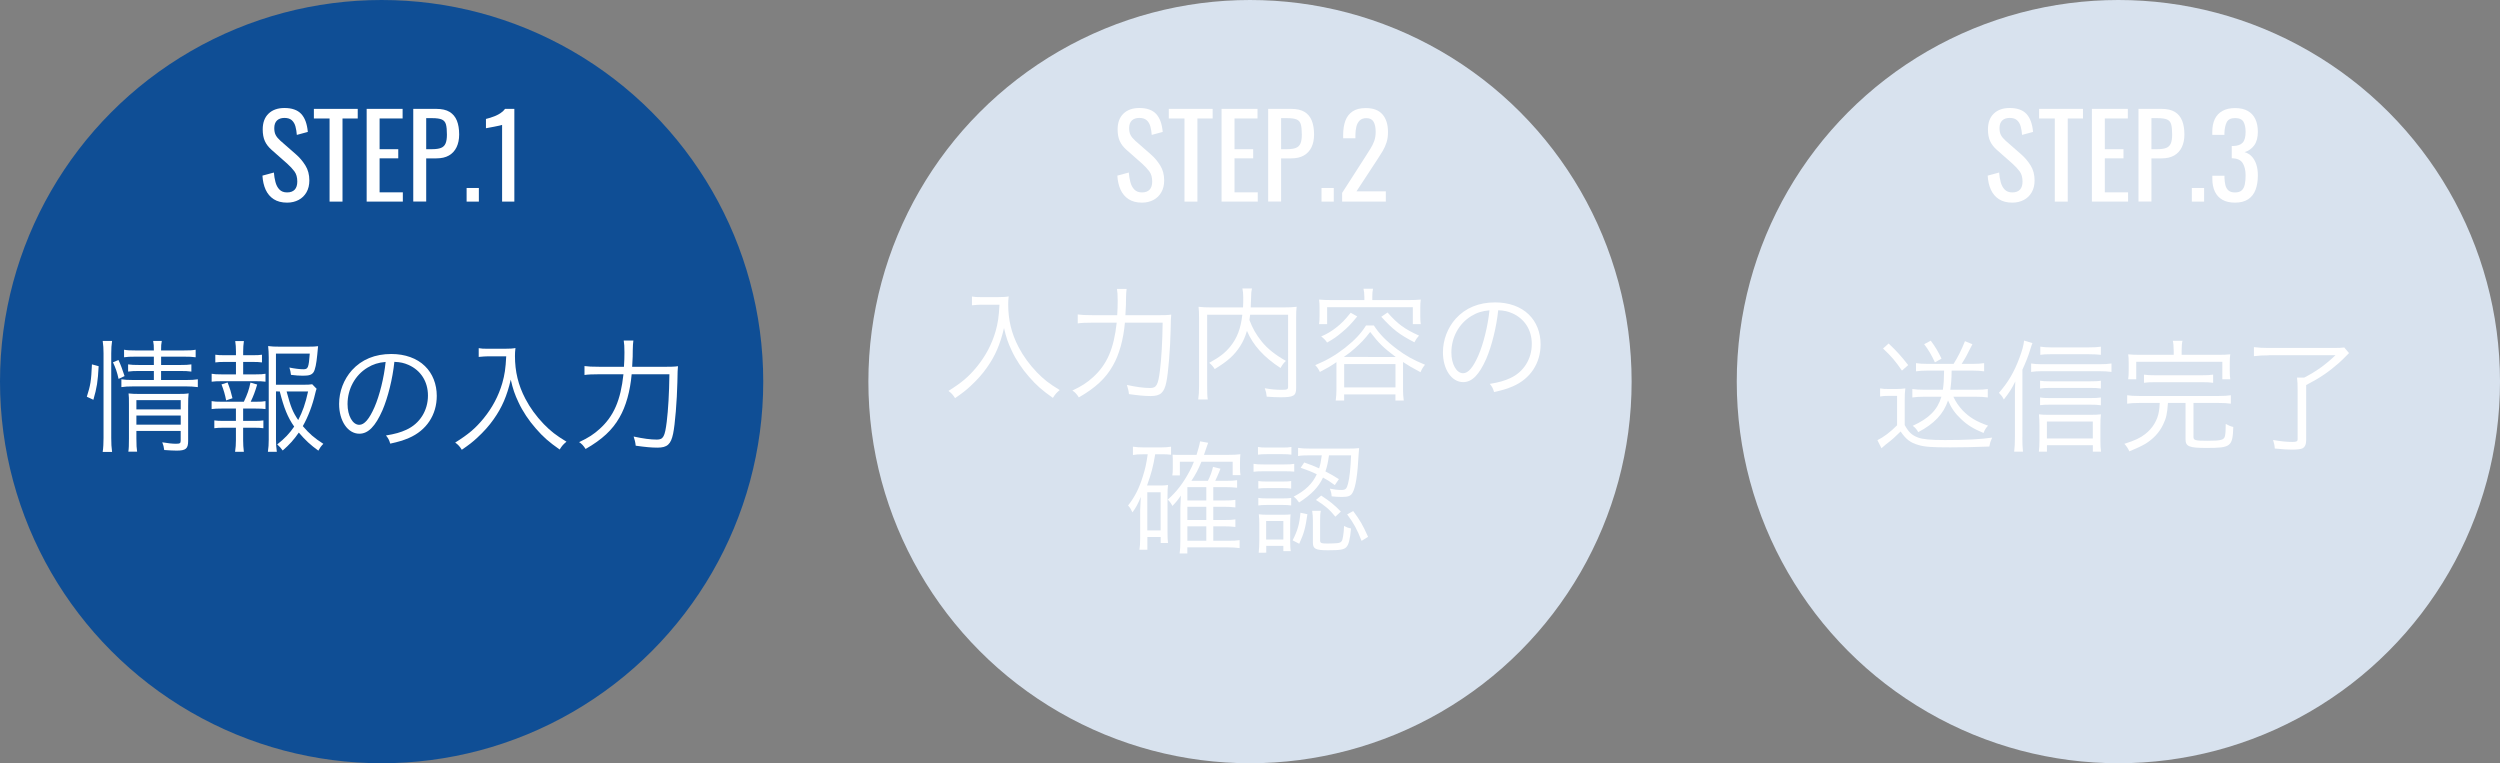 <?xml version="1.0" encoding="utf-8"?>
<!-- Generator: Adobe Illustrator 24.1.2, SVG Export Plug-In . SVG Version: 6.00 Build 0)  -->
<svg version="1.1" id="レイヤー_1" xmlns="http://www.w3.org/2000/svg" xmlns:xlink="http://www.w3.org/1999/xlink" x="0px"
	 y="0px" viewBox="0 0 655.1 200" style="enable-background:new 0 0 655.1 200;" xml:space="preserve">
<rect x="0" y="0" width="655.1" height="200" fill="#808080" stroke="none"/>
<style type="text/css">
	.st0{fill:#0F4E95;}
	.st1{fill:#D8E2EE;}
	.st2{fill:#FFFFFF;}
</style>
<circle class="st0" cx="100" cy="100" r="100"/>
<circle class="st1" cx="327.55" cy="100" r="100"/>
<circle class="st1" cx="555.1" cy="100" r="100"/>
<g>
	<path class="st2" d="M22.75,103.96c0.96-3.01,1.15-4.13,1.34-8.48l1.76,0.48c-0.22,4.1-0.45,5.54-1.38,8.8L22.75,103.96z
		 M26.91,118.42c0.16-1.02,0.22-2.37,0.22-3.68V92.57c0-1.22-0.06-2.14-0.22-3.23h2.46c-0.16,1.02-0.22,1.98-0.22,3.23v22.21
		c0,1.38,0.06,2.56,0.22,3.65H26.91z M31.07,99.29c-0.38-1.76-0.77-2.85-1.47-4.35l1.44-0.61c0.61,1.31,1.02,2.43,1.6,4.22
		L31.07,99.29z M35.52,93.46c-1.44,0-2.18,0.03-3.01,0.16v-1.98c0.83,0.16,1.54,0.19,3.04,0.19h4.77c0-1.25-0.03-1.66-0.19-2.5h2.27
		c-0.16,0.83-0.19,1.22-0.19,2.5h5.92c1.6,0,2.27-0.03,3.14-0.19v1.98c-0.86-0.13-1.66-0.16-3.1-0.16h-5.95v2.18h4.99
		c1.38,0,2.11-0.03,2.94-0.16v1.89c-0.86-0.13-1.66-0.16-2.98-0.16h-4.96v2.37h6.46c1.44,0,2.37-0.06,3.17-0.19v2.05
		c-1.02-0.13-2.02-0.19-3.17-0.19h-13.6c-1.5,0-2.43,0.06-3.26,0.19v-2.05c0.8,0.13,1.7,0.19,3.26,0.19h5.25v-2.37h-3.84
		c-1.28,0-1.98,0.03-2.91,0.16v-1.89c0.83,0.13,1.6,0.16,2.94,0.16h3.81v-2.18H35.52z M35.74,114.9c0,1.66,0.06,2.66,0.19,3.46h-2.3
		c0.13-0.83,0.16-1.73,0.16-3.46v-9.02c0-1.47,0-1.92-0.1-2.78c0.8,0.1,1.76,0.13,2.98,0.13h9.82c1.5,0,2.3-0.03,2.94-0.16
		c-0.1,0.77-0.13,1.76-0.13,3.42v9.09c0,1.98-0.61,2.5-3.01,2.5c-0.86,0-1.89-0.06-3.26-0.16c-0.1-0.83-0.22-1.31-0.51-2.02
		c1.47,0.26,2.69,0.38,3.58,0.38c1.06,0,1.25-0.13,1.25-0.86v-2.5H35.74V114.9z M47.36,107.28v-2.43H35.74v2.43H47.36z
		 M47.36,111.28v-2.4H35.74v2.4H47.36z"/>
	<path class="st2" d="M67.04,98.1c1.28,0,1.76-0.03,2.53-0.16v2.08c-0.77-0.1-1.31-0.13-2.53-0.13h-9.02
		c-1.18,0-1.76,0.03-2.56,0.13v-2.08c0.77,0.13,1.34,0.16,2.56,0.16h3.81v-3.26h-3.01c-1.06,0-1.66,0.03-2.4,0.13v-2.02
		c0.67,0.1,1.22,0.13,2.4,0.13h3.01v-0.96c0-1.02-0.06-1.95-0.19-2.75h2.27c-0.13,0.99-0.19,1.7-0.19,2.75v0.96h2.56
		c1.15,0,1.7-0.03,2.37-0.13v2.02c-0.77-0.1-1.31-0.13-2.37-0.13h-2.56v3.26H67.04z M67.04,105.27c1.31,0,1.86-0.03,2.53-0.16v2.08
		c-0.7-0.1-1.41-0.13-2.53-0.13h-3.33v3.23h2.94c1.12,0,1.66-0.03,2.37-0.13v2.05c-0.8-0.1-1.31-0.13-2.37-0.13h-2.94v3.26
		c0,1.12,0.06,1.95,0.19,3.04h-2.3c0.16-1.12,0.22-1.92,0.22-3.04v-3.26h-3.26c-1.09,0-1.63,0.03-2.4,0.13v-2.05
		c0.7,0.1,1.25,0.13,2.4,0.13h3.26v-3.23h-3.81c-1.12,0-1.76,0.03-2.56,0.13v-2.08c0.77,0.13,1.28,0.16,2.56,0.16h5.89
		c0.99-2.11,1.31-3.07,1.73-5.02l1.76,0.51c-0.54,1.86-0.99,3.04-1.7,4.51H67.04z M59.26,104.92c-0.29-1.5-0.67-2.82-1.22-4.19
		l1.6-0.51c0.64,1.66,0.86,2.37,1.28,4.13L59.26,104.92z M72.32,102.58v12.61c0,1.22,0.06,2.05,0.22,3.2h-2.34
		c0.16-1.18,0.22-1.92,0.22-3.2v-21.5c0-1.12-0.06-2.11-0.16-3.01c0.86,0.13,1.76,0.16,3.01,0.16h7.39c1.31,0,2.14-0.03,2.69-0.13
		c-0.06,0.54-0.06,0.54-0.22,2.27c-0.22,2.34-0.54,3.87-0.96,4.54c-0.48,0.7-1.15,0.93-2.78,0.93c-0.96,0-1.86-0.06-3.14-0.22
		c-0.1-0.8-0.19-1.18-0.42-1.92c1.41,0.29,2.75,0.45,3.68,0.45c1.22,0,1.38-0.42,1.66-4.1h-8.86v8.16h6.94
		c1.34,0,2.05-0.03,2.56-0.13l1.15,1.18c-0.16,0.38-0.19,0.58-0.38,1.31c-0.7,3.04-1.86,6.08-3.23,8.48
		c1.7,1.98,2.94,3.07,5.38,4.64c-0.61,0.61-0.93,1.09-1.31,1.79c-2.11-1.54-3.39-2.72-5.12-4.74c-1.28,1.86-2.43,3.14-4.22,4.7
		c-0.45-0.64-0.8-1.02-1.44-1.6c1.92-1.5,3.26-2.91,4.45-4.67c-1.66-2.34-2.69-4.86-3.78-9.21H72.32z M75.1,102.58
		c1.09,4.06,1.57,5.31,3.04,7.49c1.15-2.21,1.89-4.26,2.59-7.49H75.1z"/>
	<path class="st2" d="M100.22,107.51c-1.86,4.22-3.74,6.14-6.05,6.14c-3.04,0-5.31-3.33-5.31-7.81c0-3.26,1.22-6.43,3.36-8.83
		c2.56-2.82,6.05-4.25,10.33-4.25c3.58,0,6.72,1.12,8.8,3.17c2.02,1.95,3.1,4.74,3.1,7.81c0,4.96-2.69,9.06-7.33,11.04
		c-1.44,0.61-2.66,0.99-4.86,1.47c-0.32-1.06-0.51-1.38-1.12-2.14c2.34-0.38,3.84-0.8,5.34-1.5c3.52-1.6,5.66-5.02,5.66-8.96
		c0-3.65-1.86-6.59-5.09-8.03c-1.18-0.51-2.11-0.74-3.71-0.8C102.88,99.25,101.66,104.15,100.22,107.51z M96.29,96.34
		c-3.23,1.95-5.22,5.57-5.22,9.54c0,3.07,1.34,5.44,3.07,5.44c1.34,0,2.62-1.5,4-4.64c1.31-3.01,2.5-7.74,2.91-11.84
		C99.14,95,97.76,95.45,96.29,96.34z"/>
	<path class="st2" d="M127.87,93.37c-0.61,0-1.38,0.06-2.43,0.16v-2.3c0.64,0.13,1.28,0.16,2.43,0.16h4.22
		c1.54,0,2.34-0.06,2.98-0.19c-0.1,0.8-0.13,1.41-0.13,2.11c0,4.03,0.86,7.62,2.72,11.17c1.25,2.4,2.82,4.54,4.8,6.62
		c1.89,1.92,3.1,2.88,5.98,4.64c-0.86,0.74-1.09,0.96-1.79,2.05c-2.78-1.95-4.29-3.26-6.21-5.47c-1.86-2.11-3.49-4.54-4.58-6.91
		c-0.96-2.02-1.44-3.42-2.02-5.92c-0.99,4.26-2.3,7.3-4.48,10.37c-1.18,1.7-2.66,3.33-4.32,4.86c-1.18,1.09-2.02,1.76-4.03,3.14
		c-0.51-0.83-0.93-1.31-1.73-1.89c3.49-2.18,5.31-3.74,7.42-6.3c2.3-2.82,3.94-5.89,4.93-9.31c0.61-2.18,0.86-3.78,1.02-6.98H127.87
		z"/>
	<path class="st2" d="M173.92,96.12c1.92,0,2.88-0.03,3.74-0.16c-0.1,1.15-0.1,1.15-0.16,4.19c-0.1,4.7-0.61,11.14-1.12,13.5
		c-0.58,2.78-1.54,3.65-4.1,3.65c-1.54,0-3.26-0.16-5.7-0.51c-0.1-0.93-0.26-1.54-0.54-2.4c2.5,0.54,4.42,0.8,6.08,0.8
		c1.7,0,2.11-0.8,2.59-4.67c0.38-3.1,0.64-7.39,0.7-12.45h-9.89c-0.38,4.38-1.5,8.42-3.17,11.29c-1.86,3.3-4.58,5.82-8.9,8.29
		c-0.54-0.86-1.09-1.44-1.7-1.79c2.5-1.18,3.81-2.05,5.38-3.46c3.71-3.36,5.5-7.49,6.24-14.33h-6.27c-1.82,0-3.1,0.06-3.94,0.19
		v-2.34c0.9,0.13,1.95,0.19,3.97,0.19h6.37c0.1-1.44,0.13-2.46,0.13-3.78c0-1.5-0.06-2.34-0.19-3.1h2.53
		c-0.1,0.77-0.13,1.25-0.16,2.59c0,1.5,0,1.5-0.16,4.29H173.92z"/>
</g>
<g>
	<path class="st2" d="M75.23,53.1c-1.4,0-2.57-0.3-3.5-0.9c-0.93-0.6-1.63-1.43-2.12-2.49c-0.48-1.06-0.76-2.29-0.84-3.69l3-0.81
		c0.06,0.86,0.2,1.69,0.41,2.49s0.55,1.46,1.04,1.96c0.48,0.51,1.15,0.76,2.01,0.76c0.88,0,1.54-0.24,2-0.73
		c0.45-0.49,0.67-1.2,0.67-2.12c0-1.1-0.25-1.99-0.75-2.66s-1.13-1.34-1.89-2.03l-4.08-3.6c-0.8-0.7-1.39-1.46-1.77-2.29
		s-0.57-1.85-0.57-3.08c0-1.78,0.51-3.16,1.53-4.14c1.02-0.98,2.41-1.47,4.17-1.47c0.96,0,1.8,0.12,2.54,0.38
		c0.73,0.25,1.34,0.63,1.83,1.15c0.49,0.52,0.88,1.18,1.17,1.96c0.29,0.79,0.48,1.72,0.58,2.78l-2.88,0.78
		c-0.06-0.8-0.18-1.54-0.36-2.21s-0.5-1.21-0.94-1.62c-0.45-0.41-1.1-0.62-1.94-0.62c-0.84,0-1.5,0.23-1.96,0.67
		c-0.47,0.45-0.71,1.12-0.71,2c0,0.74,0.12,1.35,0.38,1.83c0.25,0.48,0.66,0.97,1.22,1.47l4.11,3.6c0.92,0.8,1.73,1.75,2.43,2.87
		c0.7,1.11,1.05,2.42,1.05,3.94c0,1.2-0.25,2.24-0.75,3.11c-0.5,0.87-1.19,1.54-2.06,2S76.37,53.1,75.23,53.1z"/>
	<path class="st2" d="M86.36,52.83V31.05h-4.11v-2.52h11.49v2.52h-3.99v21.78H86.36z"/>
	<path class="st2" d="M96.08,52.83v-24.3h9.42v2.52h-6.03v8.04h4.89v2.4h-4.89v8.91h6.09v2.43H96.08z"/>
	<path class="st2" d="M108.29,52.83v-24.3h6.03c1.46,0,2.62,0.26,3.49,0.79c0.87,0.53,1.5,1.29,1.91,2.29c0.4,1,0.6,2.21,0.6,3.63
		c0,1.28-0.23,2.39-0.68,3.33c-0.45,0.94-1.12,1.67-1.99,2.17c-0.88,0.51-1.98,0.76-3.3,0.76h-2.67v11.31H108.29z M111.68,39.09
		h1.56c0.98,0,1.75-0.11,2.31-0.33c0.56-0.22,0.96-0.6,1.2-1.16c0.24-0.55,0.36-1.32,0.36-2.32c0-1.16-0.08-2.05-0.25-2.67
		c-0.17-0.62-0.53-1.05-1.07-1.29c-0.54-0.24-1.38-0.36-2.52-0.36h-1.59V39.09z"/>
	<path class="st2" d="M122.27,52.83v-3.57h3.21v3.57H122.27z"/>
	<path class="st2" d="M131.57,52.83v-20.1c-0.02,0.02-0.25,0.08-0.67,0.18c-0.43,0.1-0.92,0.2-1.46,0.3
		c-0.54,0.1-1.02,0.19-1.44,0.27c-0.42,0.08-0.64,0.12-0.66,0.12v-2.43c0.34-0.08,0.73-0.19,1.18-0.33
		c0.45-0.14,0.91-0.31,1.38-0.51s0.92-0.45,1.35-0.75c0.43-0.3,0.8-0.65,1.1-1.05h2.43v24.3H131.57z"/>
</g>
<g>
	<path class="st2" d="M492.69,101.78c0.77,0.13,1.25,0.16,2.46,0.16h1.66c0.93,0,1.7-0.06,2.46-0.16c-0.13,1.02-0.16,1.79-0.16,3.39
		v6.21c1.06,1.89,1.82,2.62,3.46,3.26c1.25,0.48,3.36,0.67,7.07,0.67c5.5,0,9.34-0.19,12.38-0.64c-0.48,1.09-0.54,1.31-0.74,2.34
		c-4.42,0.16-7.01,0.22-10.21,0.22c-4.86,0-6.78-0.13-8.42-0.64c-2.08-0.61-3.17-1.44-4.61-3.52c-1.47,1.44-2.14,2.08-3.87,3.39
		c-0.29,0.22-0.77,0.64-1.15,0.99l-1.06-2.11c1.54-0.74,3.39-2.11,5.15-3.9v-7.71h-2.11c-1.06,0-1.54,0.03-2.34,0.16V101.78z
		 M494.9,90.01c2.14,2.05,3.26,3.26,5.12,5.66l-1.63,1.44c-1.82-2.62-2.82-3.78-4.96-5.79L494.9,90.01z M505.11,97.11
		c-1.18,0-2.18,0.06-3.04,0.19v-2.14c0.83,0.13,1.89,0.19,3.04,0.19h6.81c1.18-1.89,2.05-3.62,2.98-5.95l1.95,0.8
		c-1.57,3.14-1.86,3.65-2.82,5.15h2.88c1.18,0,2.18-0.06,3.01-0.19v2.14c-0.9-0.13-1.89-0.19-3.07-0.19h-5.44
		c-0.03,2.37-0.13,3.39-0.35,5.02h6.75c1.25,0,2.27-0.06,3.07-0.19v2.21c-0.8-0.13-1.95-0.19-3.2-0.19h-5.82
		c0.67,1.41,1.38,2.46,2.43,3.58c1.76,1.82,3.55,2.91,6.66,4c-0.58,0.61-0.9,1.15-1.18,1.92c-2.62-1.09-4.22-2.05-5.89-3.65
		c-1.54-1.44-2.56-2.88-3.42-4.86c-1.15,3.49-3.62,6.11-7.81,8.29c-0.35-0.67-0.77-1.18-1.44-1.66c4.29-1.95,6.5-4.19,7.52-7.62
		h-4.48c-1.22,0-2.27,0.06-3.14,0.19v-2.21c0.83,0.13,1.92,0.19,3.14,0.19h4.86c0.22-1.57,0.29-2.5,0.32-5.02H505.11z M505.94,89.27
		c1.18,1.6,1.89,2.78,2.82,4.7l-1.73,0.99c-0.93-1.98-1.63-3.2-2.82-4.77L505.94,89.27z"/>
	<path class="st2" d="M529.94,114.61c0,1.47,0.03,2.66,0.16,3.74h-2.3c0.13-1.22,0.19-2.21,0.19-3.84v-10.69c0-1.6,0-2.14,0.1-3.87
		c-0.93,1.89-1.44,2.72-3.01,4.74c-0.42-0.83-0.58-1.02-1.28-1.76c2.4-2.72,4.03-5.5,5.38-9.18c0.74-1.98,1.02-3.04,1.22-4.51
		l2.18,0.67c-0.22,0.54-0.35,0.93-0.61,1.79c-0.51,1.7-1.12,3.2-2.02,5.18V114.61z M532.24,95.25c0.8,0.13,1.6,0.19,2.69,0.19h15.29
		c1.28,0,2.18-0.06,3.07-0.19v2.21c-0.93-0.13-1.92-0.19-3.1-0.19h-15.26c-1.02,0-1.86,0.06-2.69,0.19V95.25z M536.37,118.36h-2.11
		c0.1-0.77,0.16-1.73,0.16-2.94v-3.81c0-1.18-0.06-2.21-0.13-3.04c0.67,0.1,1.57,0.13,2.66,0.13h10.56c1.41,0,2.34-0.03,3.01-0.13
		c-0.1,0.9-0.13,1.76-0.13,3.04v3.81c0,1.18,0.03,1.98,0.16,2.94h-2.14v-1.7h-12.03V118.36z M550.51,101.81
		c-0.77-0.13-1.57-0.16-2.75-0.16h-10.62c-1.18,0-1.76,0.03-2.56,0.16v-2.05c0.74,0.13,1.31,0.16,2.56,0.16h10.59
		c1.25,0,2.08-0.03,2.78-0.16V101.81z M550.51,106.2c-0.8-0.13-1.5-0.16-2.75-0.16h-10.62c-1.18,0-1.79,0.03-2.56,0.13v-2.02
		c0.7,0.13,1.34,0.16,2.56,0.16h10.62c1.28,0,1.98-0.03,2.75-0.16V106.2z M550.51,92.98c-0.77-0.1-1.79-0.16-3.2-0.16h-9.92
		c-1.22,0-1.98,0.03-2.75,0.16v-2.14c0.86,0.13,1.7,0.19,2.85,0.19h9.76c1.57,0,2.5-0.06,3.26-0.19V92.98z M548.4,114.9v-4.45
		h-12.03v4.45H548.4z"/>
	<path class="st2" d="M560.6,105.59c-1.34,0-2.3,0.06-3.2,0.19v-2.21c0.9,0.13,1.76,0.19,3.2,0.19h20.77c1.44,0,2.3-0.06,3.2-0.19
		v2.21c-0.9-0.13-1.82-0.19-3.2-0.19h-6.59v8.89c0,0.9,0.45,1.02,3.68,1.02c3.62,0,4.35-0.22,4.58-1.28
		c0.13-0.64,0.19-1.44,0.19-3.14c0.83,0.45,1.18,0.61,1.98,0.8c-0.16,5.12-0.64,5.5-6.94,5.5c-4.67,0-5.57-0.38-5.57-2.3v-9.5h-4.61
		c-0.19,2.82-0.45,4.03-1.28,5.7c-0.99,2.08-2.56,3.74-4.64,5.02c-0.93,0.54-2.18,1.15-4.19,1.98c-0.35-0.77-0.77-1.41-1.31-1.98
		c2.91-0.93,4.16-1.54,5.5-2.59c1.89-1.47,3.17-3.58,3.55-5.86c0.1-0.67,0.16-1.15,0.22-2.27H560.6z M569.59,91.83
		c0-1.02-0.06-1.82-0.22-2.53h2.53c-0.16,0.61-0.22,1.47-0.22,2.53v1.15h9.54c1.44,0,2.21-0.03,3.2-0.13
		c-0.1,0.64-0.13,1.18-0.13,2.18v2.11c0,0.99,0.03,1.57,0.13,2.24h-2.08v-4.58h-22.56v4.58h-2.11c0.1-0.74,0.13-1.28,0.13-2.24
		v-2.11c0-0.93-0.03-1.5-0.13-2.18c0.96,0.1,1.82,0.13,3.23,0.13h8.7V91.83z M561.81,98.17c0.86,0.13,1.47,0.16,2.82,0.16h12.48
		c1.34,0,1.95-0.03,2.82-0.16v2.14c-0.83-0.13-1.54-0.16-2.82-0.16h-12.48c-1.28,0-1.98,0.03-2.82,0.16V98.17z"/>
	<path class="st2" d="M594.52,93.11c-1.47,0-2.59,0.06-3.9,0.22v-2.37c1.22,0.16,2.37,0.22,3.9,0.22h16.7c1.6,0,2.46-0.03,3.07-0.13
		l1.25,1.47c-1.41,1.44-1.82,1.82-2.62,2.56c-2.69,2.37-4.93,3.9-8.61,5.82v14.46c0,1.09-0.32,1.79-0.99,2.14
		c-0.42,0.19-1.38,0.32-2.78,0.32c-1.09,0-2.53-0.1-4.45-0.29c-0.06-0.9-0.19-1.34-0.45-2.24c1.98,0.35,3.52,0.51,5.12,0.51
		c1.02,0,1.31-0.16,1.31-0.7v-12.99c0-1.34-0.03-2.21-0.16-3.17h1.89c3.1-1.6,5.38-3.2,8.19-5.86H594.52z"/>
</g>
<g>
	<path class="st2" d="M527.31,53.1c-1.4,0-2.57-0.3-3.5-0.9c-0.93-0.6-1.63-1.43-2.12-2.49c-0.48-1.06-0.76-2.29-0.84-3.69l3-0.81
		c0.06,0.86,0.2,1.69,0.41,2.49s0.55,1.46,1.04,1.96c0.48,0.51,1.15,0.76,2.01,0.76c0.88,0,1.54-0.24,2-0.73s0.67-1.2,0.67-2.12
		c0-1.1-0.25-1.99-0.75-2.66s-1.13-1.34-1.89-2.03l-4.08-3.6c-0.8-0.7-1.39-1.46-1.77-2.29s-0.57-1.85-0.57-3.08
		c0-1.78,0.51-3.16,1.53-4.14c1.02-0.98,2.41-1.47,4.17-1.47c0.96,0,1.8,0.12,2.54,0.38c0.73,0.25,1.34,0.63,1.83,1.15
		c0.49,0.52,0.88,1.18,1.17,1.96c0.29,0.79,0.49,1.72,0.58,2.78l-2.88,0.78c-0.06-0.8-0.18-1.54-0.36-2.21
		c-0.18-0.67-0.49-1.21-0.94-1.62s-1.09-0.62-1.94-0.62c-0.84,0-1.5,0.23-1.96,0.67c-0.47,0.45-0.71,1.12-0.71,2
		c0,0.74,0.12,1.35,0.38,1.83c0.25,0.48,0.66,0.97,1.22,1.47l4.11,3.6c0.92,0.8,1.73,1.75,2.43,2.87c0.7,1.11,1.05,2.42,1.05,3.94
		c0,1.2-0.25,2.24-0.75,3.11c-0.5,0.87-1.19,1.54-2.06,2S528.45,53.1,527.31,53.1z"/>
	<path class="st2" d="M538.44,52.83V31.05h-4.11v-2.52h11.49v2.52h-3.99v21.78H538.44z"/>
	<path class="st2" d="M548.16,52.83v-24.3h9.42v2.52h-6.03v8.04h4.89v2.4h-4.89v8.91h6.09v2.43H548.16z"/>
	<path class="st2" d="M560.37,52.83v-24.3h6.03c1.46,0,2.62,0.26,3.49,0.79c0.87,0.53,1.5,1.29,1.91,2.29c0.4,1,0.6,2.21,0.6,3.63
		c0,1.28-0.23,2.39-0.68,3.33c-0.45,0.94-1.12,1.67-1.99,2.17c-0.88,0.51-1.98,0.76-3.3,0.76h-2.67v11.31H560.37z M563.76,39.09
		h1.56c0.98,0,1.75-0.11,2.31-0.33c0.56-0.22,0.96-0.6,1.2-1.16c0.24-0.55,0.36-1.32,0.36-2.32c0-1.16-0.08-2.05-0.25-2.67
		c-0.17-0.62-0.53-1.05-1.07-1.29c-0.54-0.24-1.38-0.36-2.52-0.36h-1.59V39.09z"/>
	<path class="st2" d="M574.35,52.83v-3.57h3.21v3.57H574.35z"/>
	<path class="st2" d="M585.66,53.1c-1.32,0-2.42-0.25-3.3-0.75c-0.88-0.5-1.54-1.22-1.98-2.16c-0.44-0.94-0.66-2.05-0.66-3.33v-0.81
		h3.18c0,0.08,0,0.17,0,0.25s0,0.19,0,0.29c0.02,0.72,0.11,1.37,0.25,1.95c0.15,0.58,0.42,1.04,0.81,1.38
		c0.39,0.34,0.96,0.51,1.69,0.51c0.78,0,1.37-0.18,1.77-0.55c0.4-0.37,0.67-0.89,0.81-1.58c0.14-0.68,0.21-1.46,0.21-2.34
		c0-1.28-0.24-2.33-0.71-3.13c-0.47-0.81-1.29-1.25-2.47-1.33c-0.06-0.02-0.13-0.03-0.22-0.03s-0.17,0-0.23,0v-3.21
		c0.06,0,0.13,0,0.21,0s0.15,0,0.21,0c1.14-0.04,1.96-0.34,2.46-0.9c0.5-0.56,0.75-1.49,0.75-2.79c0-1.1-0.18-1.98-0.55-2.64
		c-0.37-0.66-1.11-0.99-2.21-0.99s-1.83,0.37-2.19,1.09c-0.36,0.73-0.56,1.67-0.6,2.81c0,0.08,0,0.17,0,0.25s0,0.17,0,0.25h-3.18
		v-0.81c0-1.3,0.22-2.41,0.66-3.33c0.44-0.92,1.1-1.63,2-2.13c0.89-0.5,1.99-0.75,3.31-0.75c1.34,0,2.45,0.25,3.33,0.75
		c0.88,0.5,1.54,1.21,1.98,2.14c0.44,0.93,0.66,2.04,0.66,3.34c0,1.46-0.31,2.63-0.94,3.51c-0.63,0.88-1.48,1.48-2.54,1.8
		c0.74,0.22,1.37,0.6,1.88,1.14s0.9,1.23,1.18,2.05c0.28,0.83,0.42,1.8,0.42,2.9c0,1.44-0.2,2.7-0.6,3.76
		c-0.4,1.07-1.04,1.9-1.92,2.49S587.1,53.1,585.66,53.1z"/>
</g>
<g>
	<path class="st2" d="M257.12,79.84c-0.61,0-1.38,0.06-2.43,0.16v-2.3c0.64,0.13,1.28,0.16,2.43,0.16h4.22
		c1.54,0,2.34-0.06,2.98-0.19c-0.1,0.8-0.13,1.41-0.13,2.11c0,4.03,0.86,7.62,2.72,11.17c1.25,2.4,2.82,4.54,4.8,6.62
		c1.89,1.92,3.1,2.88,5.98,4.64c-0.86,0.74-1.09,0.96-1.79,2.05c-2.78-1.95-4.29-3.26-6.21-5.47c-1.86-2.11-3.49-4.54-4.58-6.91
		c-0.96-2.02-1.44-3.42-2.02-5.92c-0.99,4.26-2.3,7.3-4.48,10.37c-1.18,1.7-2.66,3.33-4.32,4.86c-1.18,1.09-2.02,1.76-4.03,3.14
		c-0.51-0.83-0.93-1.31-1.73-1.89c3.49-2.18,5.31-3.74,7.42-6.3c2.3-2.82,3.94-5.89,4.93-9.31c0.61-2.18,0.86-3.78,1.02-6.98H257.12
		z"/>
	<path class="st2" d="M303.17,82.6c1.92,0,2.88-0.03,3.74-0.16c-0.1,1.15-0.1,1.15-0.16,4.19c-0.1,4.7-0.61,11.14-1.12,13.5
		c-0.58,2.78-1.54,3.65-4.1,3.65c-1.54,0-3.26-0.16-5.7-0.51c-0.1-0.93-0.26-1.54-0.54-2.4c2.5,0.54,4.42,0.8,6.08,0.8
		c1.7,0,2.11-0.8,2.59-4.67c0.38-3.1,0.64-7.39,0.7-12.45h-9.89c-0.38,4.38-1.5,8.42-3.17,11.29c-1.86,3.3-4.58,5.82-8.9,8.29
		c-0.54-0.86-1.09-1.44-1.7-1.79c2.5-1.18,3.81-2.05,5.38-3.46c3.71-3.36,5.5-7.49,6.24-14.33h-6.27c-1.82,0-3.1,0.06-3.94,0.19
		V82.4c0.9,0.13,1.95,0.19,3.97,0.19h6.37c0.1-1.44,0.13-2.46,0.13-3.78c0-1.5-0.06-2.34-0.19-3.1h2.53
		c-0.1,0.77-0.13,1.25-0.16,2.59c0,1.5,0,1.5-0.16,4.29H303.17z"/>
	<path class="st2" d="M327.59,82.47c-0.06,0.61-0.1,0.83-0.19,1.38c0.8,2.14,1.76,3.84,3.23,5.66c1.5,1.86,3.55,3.49,6.33,5.06
		c-0.58,0.54-0.99,1.09-1.41,1.86c-4.35-2.82-7.23-5.98-8.8-9.73c-0.45,1.57-0.99,2.75-1.79,4.03c-1.54,2.37-3.23,3.9-6.66,5.98
		c-0.35-0.58-0.77-1.09-1.44-1.63c2.85-1.57,4.13-2.59,5.54-4.29c1.79-2.24,2.72-4.67,3.14-8.32h-9.22v18.65
		c0,1.79,0.03,2.75,0.16,3.55h-2.5c0.16-1.06,0.22-2.05,0.22-3.55V83.27c0-1.28-0.03-2.02-0.13-2.88c1.09,0.13,1.95,0.16,3.17,0.16
		h8.48c0.06-1.09,0.06-1.47,0.06-2.66c0-0.8-0.06-1.57-0.22-2.3h2.5c-0.16,0.7-0.22,1.25-0.22,2.3c-0.03,1.44-0.06,1.89-0.1,2.66
		h8.8c1.28,0,2.14-0.03,3.23-0.16c-0.1,0.8-0.13,1.6-0.13,2.82v18.49c0,2.02-0.67,2.4-4.06,2.4c-1.06,0-2.33-0.06-3.65-0.16
		c-0.1-0.93-0.19-1.34-0.51-2.21c1.57,0.29,2.91,0.42,4.38,0.42c1.5,0,1.73-0.1,1.73-0.83V82.47H327.59z"/>
	<path class="st2" d="M350.21,94.88c-0.22,0.16-0.22,0.16-0.64,0.45c-0.77,0.54-1.54,0.99-3.71,2.14c-0.38-0.8-0.71-1.28-1.22-1.79
		c3.01-1.25,5.31-2.59,7.78-4.51c2.59-2.05,4.13-3.68,5.54-5.89H360c1.5,2.3,3.3,4.13,6.11,6.24c2.27,1.7,4.13,2.75,7.3,4.06
		c-0.51,0.61-0.83,1.12-1.18,1.95c-2.02-1.06-3.17-1.73-4.58-2.66v7.23c0,1.02,0.06,1.95,0.19,2.85h-2.18v-1.6h-13.44v1.6h-2.21
		c0.13-0.93,0.19-1.89,0.19-2.88V94.88z M357.51,77.64c0-0.7-0.06-1.28-0.22-1.98h2.5c-0.16,0.74-0.19,1.25-0.19,1.98v0.99h9.5
		c1.25,0,2.18-0.03,3.2-0.13c-0.1,0.67-0.13,1.31-0.13,2.18v2.05c0,0.93,0.03,1.54,0.13,2.21h-2.08v-4.45h-22.46v4.45h-2.11
		c0.1-0.74,0.13-1.28,0.13-2.21v-2.05c0-0.86-0.03-1.5-0.13-2.18c0.99,0.1,1.95,0.13,3.23,0.13h8.64V77.64z M355.65,82.92
		c-1.54,1.89-2.37,2.78-3.9,4.06c-1.38,1.18-2.27,1.82-4,2.78c-0.48-0.7-0.77-0.99-1.54-1.6c1.6-0.7,2.46-1.22,3.78-2.21
		c1.54-1.18,2.4-2.08,3.94-4L355.65,82.92z M365.73,93.54c-3.2-2.4-4.51-3.68-6.69-6.56c-1.44,1.86-2.3,2.78-4.03,4.32
		c-1.12,0.99-1.22,1.06-2.88,2.24H365.73z M352.23,101.51h13.44v-6.11h-13.44V101.51z M363.59,81.89c2.69,3.04,4.42,4.32,8.25,6.05
		c-0.58,0.64-0.77,0.96-1.22,1.76c-3.97-2.08-5.57-3.3-8.67-6.69L363.59,81.89z"/>
	<path class="st2" d="M389.47,93.99c-1.86,4.22-3.74,6.14-6.05,6.14c-3.04,0-5.31-3.33-5.31-7.81c0-3.26,1.22-6.43,3.36-8.83
		c2.56-2.82,6.05-4.25,10.33-4.25c3.58,0,6.72,1.12,8.8,3.17c2.02,1.95,3.1,4.74,3.1,7.81c0,4.96-2.69,9.06-7.33,11.04
		c-1.44,0.61-2.66,0.99-4.86,1.47c-0.32-1.06-0.51-1.38-1.12-2.14c2.34-0.38,3.84-0.8,5.34-1.5c3.52-1.6,5.66-5.02,5.66-8.96
		c0-3.65-1.86-6.59-5.09-8.03c-1.18-0.51-2.11-0.74-3.71-0.8C392.13,85.73,390.91,90.63,389.47,93.99z M385.54,82.82
		c-3.23,1.95-5.22,5.57-5.22,9.54c0,3.07,1.34,5.44,3.07,5.44c1.34,0,2.62-1.5,4-4.64c1.31-3.01,2.5-7.74,2.91-11.84
		C388.39,81.48,387.01,81.92,385.54,82.82z"/>
	<path class="st2" d="M299.59,119.04c-1.25,0-1.86,0.03-2.72,0.19v-2.18c0.9,0.13,1.73,0.19,2.85,0.19h4.45
		c1.09,0,1.82-0.06,2.69-0.19v2.11c-0.83-0.1-1.38-0.13-2.33-0.13h-1.82c-0.51,3.14-1.02,5.06-2.14,8.19h3.52
		c0.8,0,1.34-0.03,1.98-0.13c-0.1,0.77-0.13,1.47-0.13,2.59v9.92c0,1.22,0.03,1.89,0.13,2.69h-1.92v-1.57h-3.49v3.33h-2.08
		c0.13-0.83,0.19-1.66,0.19-3.07v-7.29c0-0.38,0.1-2.46,0.16-3.46c-0.74,1.82-1.28,2.82-2.18,4.03c-0.48-0.99-0.61-1.22-1.15-1.79
		c1.79-2.3,2.91-4.51,3.9-7.74c0.61-1.89,0.9-3.3,1.25-5.7H299.59z M300.64,138.98h3.49v-9.98h-3.49V138.98z M321.79,141.7
		c1.44,0,2.11-0.03,3.04-0.16v2.08c-1.09-0.13-1.92-0.19-3.04-0.19h-10.66v1.6h-2.02c0.13-0.96,0.19-1.86,0.19-3.36v-8.64
		c0.06-1.86,0.1-2.91,0.13-3.17c-0.61,0.93-1.18,1.66-2.21,2.72c-0.32-0.64-0.74-1.22-1.22-1.66c2.37-2.11,4.03-4.29,5.7-7.42
		c0.45-0.86,0.8-1.57,1.15-2.5h-3.68v3.58h-1.98c0.1-0.51,0.13-1.12,0.13-1.92v-1.86c0-0.58,0-0.77-0.06-1.66
		c0.67,0.06,0.9,0.06,2.82,0.06h3.46c0.48-1.57,0.74-2.46,0.93-3.55l2.11,0.38c-0.19,0.51-0.19,0.51-0.58,1.66
		c-0.19,0.61-0.32,0.93-0.51,1.5h6.34c1.31,0,2.24-0.03,3.2-0.16c-0.06,0.51-0.1,1.18-0.1,2.11v1.6c0,0.7,0.03,1.18,0.13,1.76h-2.05
		V121h-8.19c-0.86,2.08-1.5,3.3-2.62,4.99h4.32c0.64-1.25,1.06-2.43,1.34-3.65l1.95,0.48c-0.16,0.35-0.16,0.35-0.38,0.96
		c-0.1,0.22-0.29,0.64-0.54,1.25c-0.35,0.77-0.35,0.77-0.45,0.96h2.82c1.41,0,2.08-0.03,2.91-0.16v1.98
		c-1.15-0.13-1.89-0.16-2.85-0.16h-3.39v3.49h2.88c1.41,0,2.08-0.03,2.91-0.16v1.98c-1.09-0.13-1.86-0.16-2.85-0.16h-2.94v3.46h2.88
		c1.38,0,2.11-0.03,2.91-0.16v1.98c-1.09-0.13-1.86-0.16-2.85-0.16h-2.94v3.78H321.79z M316.1,131.14v-3.49h-4.96v3.49H316.1z
		 M311.14,136.26h4.96v-3.46h-4.96V136.26z M311.14,141.7h4.96v-3.78h-4.96V141.7z"/>
	<path class="st2" d="M328.48,121.54c0.71,0.13,1.34,0.16,2.56,0.16h5.54c1.34,0,1.86-0.03,2.56-0.16v2.05
		c-0.67-0.06-1.28-0.1-2.34-0.1h-5.76c-1.15,0-1.79,0.03-2.56,0.13V121.54z M329.64,117.12c0.7,0.13,1.18,0.16,2.3,0.16h4.16
		c1.09,0,1.6-0.03,2.3-0.16v2.02c-0.74-0.1-1.31-0.13-2.3-0.13h-4.16c-0.99,0-1.63,0.03-2.3,0.13V117.12z M329.73,126.05
		c0.64,0.1,1.09,0.13,2.18,0.13h4.29c1.09,0,1.57-0.03,2.14-0.13v1.98c-0.67-0.1-1.18-0.13-2.14-0.13h-4.29
		c-1.02,0-1.6,0.03-2.18,0.13V126.05z M329.73,130.47c0.64,0.1,1.12,0.13,2.18,0.13h4.29c1.06,0,1.57-0.03,2.14-0.13v1.98
		c-0.67-0.1-1.18-0.13-2.14-0.13h-4.29c-1.02,0-1.5,0.03-2.18,0.13V130.47z M329.83,144.83c0.1-0.99,0.16-2.02,0.16-3.1v-4.35
		c0-1.12-0.03-1.76-0.13-2.62c0.74,0.1,1.38,0.13,2.59,0.13h3.39c1.18,0,1.89-0.03,2.34-0.1c-0.06,0.54-0.1,1.31-0.1,2.5v4.51
		c0,1.09,0.03,1.95,0.16,2.62h-1.95v-1.38h-4.48v1.79H329.83z M331.78,141.38h4.51v-4.86h-4.51V141.38z M342.59,134.75
		c-0.51,3.58-0.86,4.93-2.14,7.74l-1.73-0.9c1.31-2.56,1.79-4.29,2.05-7.23L342.59,134.75z M341.76,121.19
		c1.82,0.64,2.43,0.86,3.9,1.54c0.35-1.12,0.42-1.54,0.7-3.42h-3.01c-1.54,0-2.37,0.03-3.2,0.19v-2.14
		c0.77,0.13,1.79,0.19,3.23,0.19h9.79c1.28,0,2.18-0.03,2.98-0.13c-0.06,0.45-0.06,0.64-0.13,1.54c-0.26,5.31-0.77,8.67-1.57,10.11
		c-0.48,0.9-1.15,1.15-2.88,1.15c-0.8,0-1.73-0.06-2.62-0.16c-0.06-0.8-0.16-1.22-0.48-2.02c1.02,0.22,2.08,0.35,3.01,0.35
		c1.12,0,1.41-0.29,1.76-1.66c0.42-1.57,0.64-3.87,0.8-7.42h-5.79c-0.29,2.05-0.48,2.85-0.93,4.22c1.28,0.67,1.89,0.99,3.52,2.02
		l-1.06,1.57c-1.38-0.99-1.89-1.34-3.1-1.98c-1.18,2.53-3.01,4.42-6.27,6.53c-0.48-0.7-0.8-1.06-1.41-1.54
		c3.04-1.57,4.93-3.39,6.05-5.86c-1.54-0.74-2.24-0.99-4.22-1.7L341.76,121.19z M345.92,141.63c0,0.67,0.32,0.8,1.95,0.8
		c0.74,0,2.21-0.06,2.53-0.1c1.09-0.13,1.34-0.45,1.54-1.79c0.13-0.74,0.22-1.66,0.26-2.72c0.7,0.38,1.09,0.51,1.82,0.67
		c-0.26,2.91-0.61,4.25-1.25,4.9c-0.64,0.64-1.57,0.8-4.8,0.8s-3.94-0.35-3.94-2.02v-5.73c0-0.99-0.06-1.76-0.19-2.59h2.27
		c-0.16,0.67-0.19,1.25-0.19,2.46V141.63z M346.21,129.86c2.37,1.57,3.36,2.37,5.15,4.19l-1.44,1.34c-1.57-1.92-2.69-2.88-5.09-4.38
		L346.21,129.86z M354.59,133.92c1.79,2.4,2.43,3.49,3.9,6.75l-1.7,1.06c-1.22-3.1-2.05-4.61-3.78-6.94L354.59,133.92z"/>
</g>
<g>
	<path class="st2" d="M299.25,53.1c-1.4,0-2.57-0.3-3.5-0.9c-0.93-0.6-1.63-1.43-2.12-2.49c-0.48-1.06-0.76-2.29-0.84-3.69l3-0.81
		c0.06,0.86,0.2,1.69,0.41,2.49s0.55,1.46,1.04,1.96c0.48,0.51,1.15,0.76,2.01,0.76c0.88,0,1.54-0.24,2-0.73
		c0.45-0.49,0.67-1.2,0.67-2.12c0-1.1-0.25-1.99-0.75-2.66s-1.13-1.34-1.89-2.03l-4.08-3.6c-0.8-0.7-1.39-1.46-1.77-2.29
		s-0.57-1.85-0.57-3.08c0-1.78,0.51-3.16,1.53-4.14c1.02-0.98,2.41-1.47,4.17-1.47c0.96,0,1.8,0.12,2.54,0.38s1.34,0.63,1.83,1.15
		c0.49,0.52,0.88,1.18,1.17,1.96c0.29,0.79,0.48,1.72,0.58,2.78l-2.88,0.78c-0.06-0.8-0.18-1.54-0.36-2.21
		c-0.18-0.67-0.5-1.21-0.95-1.62c-0.45-0.41-1.1-0.62-1.94-0.62s-1.5,0.23-1.96,0.67c-0.47,0.45-0.71,1.12-0.71,2
		c0,0.74,0.12,1.35,0.38,1.83c0.25,0.48,0.66,0.97,1.21,1.47l4.11,3.6c0.92,0.8,1.73,1.75,2.43,2.87c0.7,1.11,1.05,2.42,1.05,3.94
		c0,1.2-0.25,2.24-0.75,3.11s-1.18,1.54-2.05,2S300.39,53.1,299.25,53.1z"/>
	<path class="st2" d="M310.38,52.83V31.05h-4.11v-2.52h11.49v2.52h-3.99v21.78H310.38z"/>
	<path class="st2" d="M320.1,52.83v-24.3h9.42v2.52h-6.03v8.04h4.89v2.4h-4.89v8.91h6.09v2.43H320.1z"/>
	<path class="st2" d="M332.31,52.83v-24.3h6.03c1.46,0,2.62,0.26,3.5,0.79c0.87,0.53,1.5,1.29,1.9,2.29c0.4,1,0.6,2.21,0.6,3.63
		c0,1.28-0.22,2.39-0.67,3.33c-0.45,0.94-1.12,1.67-2,2.17c-0.88,0.51-1.98,0.76-3.3,0.76h-2.67v11.31H332.31z M335.7,39.09h1.56
		c0.98,0,1.75-0.11,2.31-0.33c0.56-0.22,0.96-0.6,1.2-1.16c0.24-0.55,0.36-1.32,0.36-2.32c0-1.16-0.09-2.05-0.26-2.67
		c-0.17-0.62-0.52-1.05-1.06-1.29c-0.54-0.24-1.38-0.36-2.52-0.36h-1.59V39.09z"/>
	<path class="st2" d="M346.29,52.83v-3.57h3.21v3.57H346.29z"/>
	<path class="st2" d="M351.69,52.83v-2.28l6.18-9.63c0.46-0.72,0.88-1.39,1.27-2.01c0.39-0.62,0.71-1.28,0.96-1.96
		c0.25-0.69,0.38-1.49,0.38-2.39c0-1.12-0.18-2-0.54-2.64c-0.36-0.64-0.99-0.96-1.89-0.96c-0.76,0-1.35,0.21-1.77,0.63
		c-0.42,0.42-0.71,0.97-0.87,1.65s-0.24,1.41-0.24,2.19v0.81h-3.21V35.4c0-1.46,0.2-2.71,0.58-3.76c0.39-1.05,1.02-1.86,1.89-2.45
		c0.87-0.58,2.02-0.87,3.46-0.87c1.96,0,3.42,0.55,4.38,1.66c0.96,1.11,1.44,2.65,1.44,4.61c0,1.04-0.12,1.95-0.38,2.73
		c-0.25,0.78-0.58,1.51-0.97,2.19c-0.4,0.68-0.84,1.38-1.32,2.1l-5.58,8.52h7.68v2.7H351.69z"/>
</g>
</svg>
